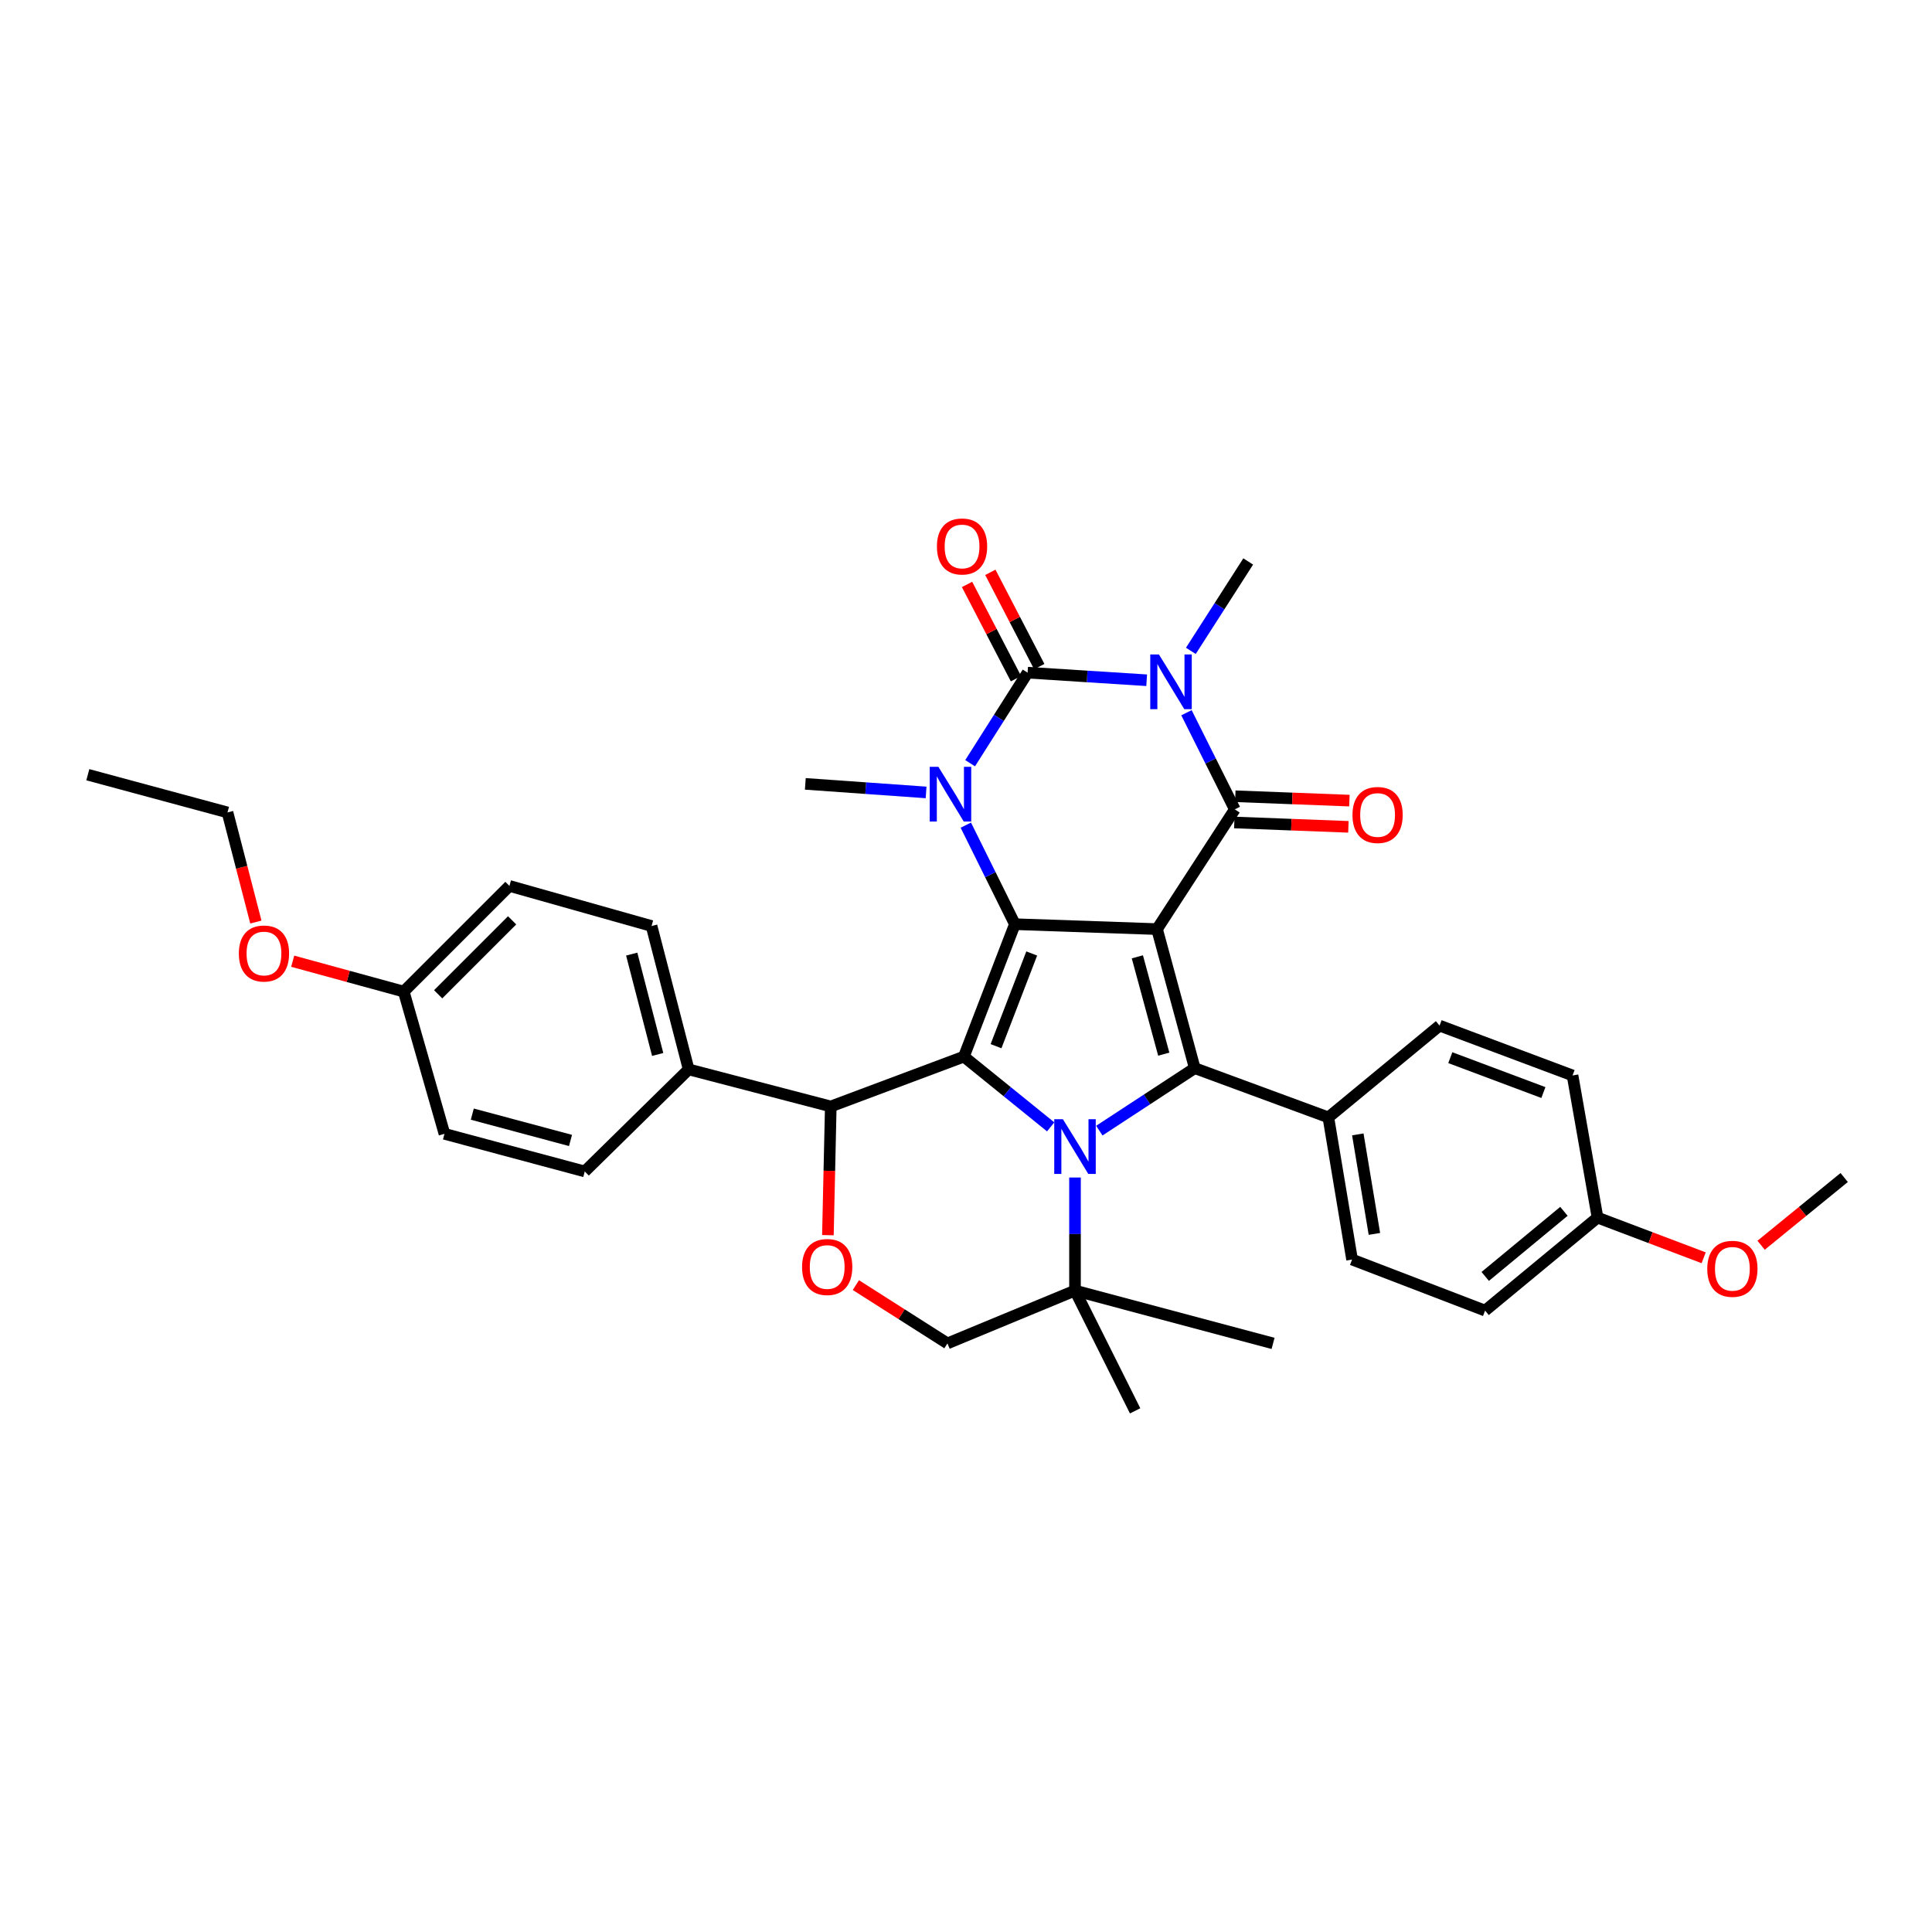 <?xml version='1.0' encoding='iso-8859-1'?>
<svg version='1.1' baseProfile='full'
              xmlns='http://www.w3.org/2000/svg'
                      xmlns:rdkit='http://www.rdkit.org/xml'
                      xmlns:xlink='http://www.w3.org/1999/xlink'
                  xml:space='preserve'
width='1000px' height='1000px' viewBox='0 0 1000 1000'>
<!-- END OF HEADER -->
<rect style='opacity:1.0;fill:#FFFFFF;stroke:none' width='1000' height='1000' x='0' y='0'> </rect>
<path class='bond-0' d='M 598.881,480.9 L 525.299,478.357' style='fill:none;fill-rule:evenodd;stroke:#000000;stroke-width:6px;stroke-linecap:butt;stroke-linejoin:miter;stroke-opacity:1' />
<path class='bond-4' d='M 598.881,480.9 L 639.132,418.927' style='fill:none;fill-rule:evenodd;stroke:#000000;stroke-width:6px;stroke-linecap:butt;stroke-linejoin:miter;stroke-opacity:1' />
<path class='bond-7' d='M 598.881,480.9 L 618.399,552.874' style='fill:none;fill-rule:evenodd;stroke:#000000;stroke-width:6px;stroke-linecap:butt;stroke-linejoin:miter;stroke-opacity:1' />
<path class='bond-7' d='M 588.696,495.252 L 602.359,545.634' style='fill:none;fill-rule:evenodd;stroke:#000000;stroke-width:6px;stroke-linecap:butt;stroke-linejoin:miter;stroke-opacity:1' />
<path class='bond-2' d='M 525.299,478.357 L 498.906,546.904' style='fill:none;fill-rule:evenodd;stroke:#000000;stroke-width:6px;stroke-linecap:butt;stroke-linejoin:miter;stroke-opacity:1' />
<path class='bond-2' d='M 534.019,493.52 L 515.543,541.503' style='fill:none;fill-rule:evenodd;stroke:#000000;stroke-width:6px;stroke-linecap:butt;stroke-linejoin:miter;stroke-opacity:1' />
<path class='bond-6' d='M 525.299,478.357 L 512.603,452.725' style='fill:none;fill-rule:evenodd;stroke:#000000;stroke-width:6px;stroke-linecap:butt;stroke-linejoin:miter;stroke-opacity:1' />
<path class='bond-6' d='M 512.603,452.725 L 499.906,427.093' style='fill:none;fill-rule:evenodd;stroke:#0000FF;stroke-width:6px;stroke-linecap:butt;stroke-linejoin:miter;stroke-opacity:1' />
<path class='bond-1' d='M 614.116,368.906 L 626.624,393.917' style='fill:none;fill-rule:evenodd;stroke:#0000FF;stroke-width:6px;stroke-linecap:butt;stroke-linejoin:miter;stroke-opacity:1' />
<path class='bond-1' d='M 626.624,393.917 L 639.132,418.927' style='fill:none;fill-rule:evenodd;stroke:#000000;stroke-width:6px;stroke-linecap:butt;stroke-linejoin:miter;stroke-opacity:1' />
<path class='bond-5' d='M 593.512,352.097 L 562.7,350.133' style='fill:none;fill-rule:evenodd;stroke:#0000FF;stroke-width:6px;stroke-linecap:butt;stroke-linejoin:miter;stroke-opacity:1' />
<path class='bond-5' d='M 562.7,350.133 L 531.889,348.168' style='fill:none;fill-rule:evenodd;stroke:#000000;stroke-width:6px;stroke-linecap:butt;stroke-linejoin:miter;stroke-opacity:1' />
<path class='bond-16' d='M 616.381,336.891 L 631.225,313.751' style='fill:none;fill-rule:evenodd;stroke:#0000FF;stroke-width:6px;stroke-linecap:butt;stroke-linejoin:miter;stroke-opacity:1' />
<path class='bond-16' d='M 631.225,313.751 L 646.068,290.611' style='fill:none;fill-rule:evenodd;stroke:#000000;stroke-width:6px;stroke-linecap:butt;stroke-linejoin:miter;stroke-opacity:1' />
<path class='bond-8' d='M 498.906,546.904 L 430.011,572.701' style='fill:none;fill-rule:evenodd;stroke:#000000;stroke-width:6px;stroke-linecap:butt;stroke-linejoin:miter;stroke-opacity:1' />
<path class='bond-35' d='M 498.906,546.904 L 521.367,565.085' style='fill:none;fill-rule:evenodd;stroke:#000000;stroke-width:6px;stroke-linecap:butt;stroke-linejoin:miter;stroke-opacity:1' />
<path class='bond-35' d='M 521.367,565.085 L 543.828,583.266' style='fill:none;fill-rule:evenodd;stroke:#0000FF;stroke-width:6px;stroke-linecap:butt;stroke-linejoin:miter;stroke-opacity:1' />
<path class='bond-3' d='M 569.01,585.212 L 593.705,569.043' style='fill:none;fill-rule:evenodd;stroke:#0000FF;stroke-width:6px;stroke-linecap:butt;stroke-linejoin:miter;stroke-opacity:1' />
<path class='bond-3' d='M 593.705,569.043 L 618.399,552.874' style='fill:none;fill-rule:evenodd;stroke:#000000;stroke-width:6px;stroke-linecap:butt;stroke-linejoin:miter;stroke-opacity:1' />
<path class='bond-10' d='M 556.418,609.481 L 556.418,638.735' style='fill:none;fill-rule:evenodd;stroke:#0000FF;stroke-width:6px;stroke-linecap:butt;stroke-linejoin:miter;stroke-opacity:1' />
<path class='bond-10' d='M 556.418,638.735 L 556.418,667.99' style='fill:none;fill-rule:evenodd;stroke:#000000;stroke-width:6px;stroke-linecap:butt;stroke-linejoin:miter;stroke-opacity:1' />
<path class='bond-13' d='M 638.873,425.715 L 668.401,426.843' style='fill:none;fill-rule:evenodd;stroke:#000000;stroke-width:6px;stroke-linecap:butt;stroke-linejoin:miter;stroke-opacity:1' />
<path class='bond-13' d='M 668.401,426.843 L 697.93,427.97' style='fill:none;fill-rule:evenodd;stroke:#FF0000;stroke-width:6px;stroke-linecap:butt;stroke-linejoin:miter;stroke-opacity:1' />
<path class='bond-13' d='M 639.391,412.139 L 668.92,413.267' style='fill:none;fill-rule:evenodd;stroke:#000000;stroke-width:6px;stroke-linecap:butt;stroke-linejoin:miter;stroke-opacity:1' />
<path class='bond-13' d='M 668.92,413.267 L 698.448,414.395' style='fill:none;fill-rule:evenodd;stroke:#FF0000;stroke-width:6px;stroke-linecap:butt;stroke-linejoin:miter;stroke-opacity:1' />
<path class='bond-12' d='M 537.918,345.04 L 525.258,320.641' style='fill:none;fill-rule:evenodd;stroke:#000000;stroke-width:6px;stroke-linecap:butt;stroke-linejoin:miter;stroke-opacity:1' />
<path class='bond-12' d='M 525.258,320.641 L 512.598,296.242' style='fill:none;fill-rule:evenodd;stroke:#FF0000;stroke-width:6px;stroke-linecap:butt;stroke-linejoin:miter;stroke-opacity:1' />
<path class='bond-12' d='M 525.859,351.297 L 513.199,326.898' style='fill:none;fill-rule:evenodd;stroke:#000000;stroke-width:6px;stroke-linecap:butt;stroke-linejoin:miter;stroke-opacity:1' />
<path class='bond-12' d='M 513.199,326.898 L 500.539,302.499' style='fill:none;fill-rule:evenodd;stroke:#FF0000;stroke-width:6px;stroke-linecap:butt;stroke-linejoin:miter;stroke-opacity:1' />
<path class='bond-36' d='M 531.889,348.168 L 517.011,371.6' style='fill:none;fill-rule:evenodd;stroke:#000000;stroke-width:6px;stroke-linecap:butt;stroke-linejoin:miter;stroke-opacity:1' />
<path class='bond-36' d='M 517.011,371.6 L 502.134,395.033' style='fill:none;fill-rule:evenodd;stroke:#0000FF;stroke-width:6px;stroke-linecap:butt;stroke-linejoin:miter;stroke-opacity:1' />
<path class='bond-19' d='M 479.339,410.16 L 448.086,407.943' style='fill:none;fill-rule:evenodd;stroke:#0000FF;stroke-width:6px;stroke-linecap:butt;stroke-linejoin:miter;stroke-opacity:1' />
<path class='bond-19' d='M 448.086,407.943 L 416.833,405.726' style='fill:none;fill-rule:evenodd;stroke:#000000;stroke-width:6px;stroke-linecap:butt;stroke-linejoin:miter;stroke-opacity:1' />
<path class='bond-11' d='M 618.399,552.874 L 687.557,578.355' style='fill:none;fill-rule:evenodd;stroke:#000000;stroke-width:6px;stroke-linecap:butt;stroke-linejoin:miter;stroke-opacity:1' />
<path class='bond-9' d='M 430.011,572.701 L 429.266,606.011' style='fill:none;fill-rule:evenodd;stroke:#000000;stroke-width:6px;stroke-linecap:butt;stroke-linejoin:miter;stroke-opacity:1' />
<path class='bond-9' d='M 429.266,606.011 L 428.521,639.321' style='fill:none;fill-rule:evenodd;stroke:#FF0000;stroke-width:6px;stroke-linecap:butt;stroke-linejoin:miter;stroke-opacity:1' />
<path class='bond-15' d='M 430.011,572.701 L 356.445,553.515' style='fill:none;fill-rule:evenodd;stroke:#000000;stroke-width:6px;stroke-linecap:butt;stroke-linejoin:miter;stroke-opacity:1' />
<path class='bond-38' d='M 442.999,665.167 L 466.699,680.255' style='fill:none;fill-rule:evenodd;stroke:#FF0000;stroke-width:6px;stroke-linecap:butt;stroke-linejoin:miter;stroke-opacity:1' />
<path class='bond-38' d='M 466.699,680.255 L 490.399,695.342' style='fill:none;fill-rule:evenodd;stroke:#000000;stroke-width:6px;stroke-linecap:butt;stroke-linejoin:miter;stroke-opacity:1' />
<path class='bond-14' d='M 556.418,667.99 L 490.399,695.342' style='fill:none;fill-rule:evenodd;stroke:#000000;stroke-width:6px;stroke-linecap:butt;stroke-linejoin:miter;stroke-opacity:1' />
<path class='bond-30' d='M 556.418,667.99 L 658.937,695.342' style='fill:none;fill-rule:evenodd;stroke:#000000;stroke-width:6px;stroke-linecap:butt;stroke-linejoin:miter;stroke-opacity:1' />
<path class='bond-31' d='M 556.418,667.99 L 587.544,730.25' style='fill:none;fill-rule:evenodd;stroke:#000000;stroke-width:6px;stroke-linecap:butt;stroke-linejoin:miter;stroke-opacity:1' />
<path class='bond-17' d='M 687.557,578.355 L 699.83,651.936' style='fill:none;fill-rule:evenodd;stroke:#000000;stroke-width:6px;stroke-linecap:butt;stroke-linejoin:miter;stroke-opacity:1' />
<path class='bond-17' d='M 702.799,587.157 L 711.389,638.664' style='fill:none;fill-rule:evenodd;stroke:#000000;stroke-width:6px;stroke-linecap:butt;stroke-linejoin:miter;stroke-opacity:1' />
<path class='bond-18' d='M 687.557,578.355 L 745.115,530.858' style='fill:none;fill-rule:evenodd;stroke:#000000;stroke-width:6px;stroke-linecap:butt;stroke-linejoin:miter;stroke-opacity:1' />
<path class='bond-20' d='M 356.445,553.515 L 337.244,479.308' style='fill:none;fill-rule:evenodd;stroke:#000000;stroke-width:6px;stroke-linecap:butt;stroke-linejoin:miter;stroke-opacity:1' />
<path class='bond-20' d='M 340.412,545.787 L 326.972,493.842' style='fill:none;fill-rule:evenodd;stroke:#000000;stroke-width:6px;stroke-linecap:butt;stroke-linejoin:miter;stroke-opacity:1' />
<path class='bond-21' d='M 356.445,553.515 L 302.669,606.341' style='fill:none;fill-rule:evenodd;stroke:#000000;stroke-width:6px;stroke-linecap:butt;stroke-linejoin:miter;stroke-opacity:1' />
<path class='bond-27' d='M 699.83,651.936 L 768.679,678.367' style='fill:none;fill-rule:evenodd;stroke:#000000;stroke-width:6px;stroke-linecap:butt;stroke-linejoin:miter;stroke-opacity:1' />
<path class='bond-25' d='M 745.115,530.858 L 813.949,556.655' style='fill:none;fill-rule:evenodd;stroke:#000000;stroke-width:6px;stroke-linecap:butt;stroke-linejoin:miter;stroke-opacity:1' />
<path class='bond-25' d='M 750.673,547.449 L 798.856,565.507' style='fill:none;fill-rule:evenodd;stroke:#000000;stroke-width:6px;stroke-linecap:butt;stroke-linejoin:miter;stroke-opacity:1' />
<path class='bond-24' d='M 337.244,479.308 L 263.678,458.552' style='fill:none;fill-rule:evenodd;stroke:#000000;stroke-width:6px;stroke-linecap:butt;stroke-linejoin:miter;stroke-opacity:1' />
<path class='bond-26' d='M 302.669,606.341 L 230.053,586.868' style='fill:none;fill-rule:evenodd;stroke:#000000;stroke-width:6px;stroke-linecap:butt;stroke-linejoin:miter;stroke-opacity:1' />
<path class='bond-26' d='M 295.295,590.298 L 244.464,576.667' style='fill:none;fill-rule:evenodd;stroke:#000000;stroke-width:6px;stroke-linecap:butt;stroke-linejoin:miter;stroke-opacity:1' />
<path class='bond-22' d='M 826.878,630.229 L 813.949,556.655' style='fill:none;fill-rule:evenodd;stroke:#000000;stroke-width:6px;stroke-linecap:butt;stroke-linejoin:miter;stroke-opacity:1' />
<path class='bond-28' d='M 826.878,630.229 L 854.345,640.627' style='fill:none;fill-rule:evenodd;stroke:#000000;stroke-width:6px;stroke-linecap:butt;stroke-linejoin:miter;stroke-opacity:1' />
<path class='bond-28' d='M 854.345,640.627 L 881.812,651.025' style='fill:none;fill-rule:evenodd;stroke:#FF0000;stroke-width:6px;stroke-linecap:butt;stroke-linejoin:miter;stroke-opacity:1' />
<path class='bond-37' d='M 826.878,630.229 L 768.679,678.367' style='fill:none;fill-rule:evenodd;stroke:#000000;stroke-width:6px;stroke-linecap:butt;stroke-linejoin:miter;stroke-opacity:1' />
<path class='bond-37' d='M 809.489,626.981 L 768.75,660.678' style='fill:none;fill-rule:evenodd;stroke:#000000;stroke-width:6px;stroke-linecap:butt;stroke-linejoin:miter;stroke-opacity:1' />
<path class='bond-23' d='M 208.973,513.242 L 230.053,586.868' style='fill:none;fill-rule:evenodd;stroke:#000000;stroke-width:6px;stroke-linecap:butt;stroke-linejoin:miter;stroke-opacity:1' />
<path class='bond-29' d='M 208.973,513.242 L 180.239,505.381' style='fill:none;fill-rule:evenodd;stroke:#000000;stroke-width:6px;stroke-linecap:butt;stroke-linejoin:miter;stroke-opacity:1' />
<path class='bond-29' d='M 180.239,505.381 L 151.504,497.521' style='fill:none;fill-rule:evenodd;stroke:#FF0000;stroke-width:6px;stroke-linecap:butt;stroke-linejoin:miter;stroke-opacity:1' />
<path class='bond-39' d='M 208.973,513.242 L 263.678,458.552' style='fill:none;fill-rule:evenodd;stroke:#000000;stroke-width:6px;stroke-linecap:butt;stroke-linejoin:miter;stroke-opacity:1' />
<path class='bond-39' d='M 226.784,514.646 L 265.077,476.363' style='fill:none;fill-rule:evenodd;stroke:#000000;stroke-width:6px;stroke-linecap:butt;stroke-linejoin:miter;stroke-opacity:1' />
<path class='bond-33' d='M 911.545,644.534 L 933.045,627.007' style='fill:none;fill-rule:evenodd;stroke:#FF0000;stroke-width:6px;stroke-linecap:butt;stroke-linejoin:miter;stroke-opacity:1' />
<path class='bond-33' d='M 933.045,627.007 L 954.545,609.481' style='fill:none;fill-rule:evenodd;stroke:#000000;stroke-width:6px;stroke-linecap:butt;stroke-linejoin:miter;stroke-opacity:1' />
<path class='bond-32' d='M 132.436,477.248 L 125.094,448.88' style='fill:none;fill-rule:evenodd;stroke:#FF0000;stroke-width:6px;stroke-linecap:butt;stroke-linejoin:miter;stroke-opacity:1' />
<path class='bond-32' d='M 125.094,448.88 L 117.753,420.512' style='fill:none;fill-rule:evenodd;stroke:#000000;stroke-width:6px;stroke-linecap:butt;stroke-linejoin:miter;stroke-opacity:1' />
<path class='bond-34' d='M 117.753,420.512 L 45.455,400.994' style='fill:none;fill-rule:evenodd;stroke:#000000;stroke-width:6px;stroke-linecap:butt;stroke-linejoin:miter;stroke-opacity:1' />
<path  class='atom-2' d='M 599.851 338.741
L 609.131 353.741
Q 610.051 355.221, 611.531 357.901
Q 613.011 360.581, 613.091 360.741
L 613.091 338.741
L 616.851 338.741
L 616.851 367.061
L 612.971 367.061
L 603.011 350.661
Q 601.851 348.741, 600.611 346.541
Q 599.411 344.341, 599.051 343.661
L 599.051 367.061
L 595.371 367.061
L 595.371 338.741
L 599.851 338.741
' fill='#0000FF'/>
<path  class='atom-4' d='M 550.158 579.297
L 559.438 594.297
Q 560.358 595.777, 561.838 598.457
Q 563.318 601.137, 563.398 601.297
L 563.398 579.297
L 567.158 579.297
L 567.158 607.617
L 563.278 607.617
L 553.318 591.217
Q 552.158 589.297, 550.918 587.097
Q 549.718 584.897, 549.358 584.217
L 549.358 607.617
L 545.678 607.617
L 545.678 579.297
L 550.158 579.297
' fill='#0000FF'/>
<path  class='atom-7' d='M 485.702 396.895
L 494.982 411.895
Q 495.902 413.375, 497.382 416.055
Q 498.862 418.735, 498.942 418.895
L 498.942 396.895
L 502.702 396.895
L 502.702 425.215
L 498.822 425.215
L 488.862 408.815
Q 487.702 406.895, 486.462 404.695
Q 485.262 402.495, 484.902 401.815
L 484.902 425.215
L 481.222 425.215
L 481.222 396.895
L 485.702 396.895
' fill='#0000FF'/>
<path  class='atom-10' d='M 415.155 655.797
Q 415.155 648.997, 418.515 645.197
Q 421.875 641.397, 428.155 641.397
Q 434.435 641.397, 437.795 645.197
Q 441.155 648.997, 441.155 655.797
Q 441.155 662.677, 437.755 666.597
Q 434.355 670.477, 428.155 670.477
Q 421.915 670.477, 418.515 666.597
Q 415.155 662.717, 415.155 655.797
M 428.155 667.277
Q 432.475 667.277, 434.795 664.397
Q 437.155 661.477, 437.155 655.797
Q 437.155 650.237, 434.795 647.437
Q 432.475 644.597, 428.155 644.597
Q 423.835 644.597, 421.475 647.397
Q 419.155 650.197, 419.155 655.797
Q 419.155 661.517, 421.475 664.397
Q 423.835 667.277, 428.155 667.277
' fill='#FF0000'/>
<path  class='atom-13' d='M 484.955 282.849
Q 484.955 276.049, 488.315 272.249
Q 491.675 268.449, 497.955 268.449
Q 504.235 268.449, 507.595 272.249
Q 510.955 276.049, 510.955 282.849
Q 510.955 289.729, 507.555 293.649
Q 504.155 297.529, 497.955 297.529
Q 491.715 297.529, 488.315 293.649
Q 484.955 289.769, 484.955 282.849
M 497.955 294.329
Q 502.275 294.329, 504.595 291.449
Q 506.955 288.529, 506.955 282.849
Q 506.955 277.289, 504.595 274.489
Q 502.275 271.649, 497.955 271.649
Q 493.635 271.649, 491.275 274.449
Q 488.955 277.249, 488.955 282.849
Q 488.955 288.569, 491.275 291.449
Q 493.635 294.329, 497.955 294.329
' fill='#FF0000'/>
<path  class='atom-14' d='M 700.038 421.83
Q 700.038 415.03, 703.398 411.23
Q 706.758 407.43, 713.038 407.43
Q 719.318 407.43, 722.678 411.23
Q 726.038 415.03, 726.038 421.83
Q 726.038 428.71, 722.638 432.63
Q 719.238 436.51, 713.038 436.51
Q 706.798 436.51, 703.398 432.63
Q 700.038 428.75, 700.038 421.83
M 713.038 433.31
Q 717.358 433.31, 719.678 430.43
Q 722.038 427.51, 722.038 421.83
Q 722.038 416.27, 719.678 413.47
Q 717.358 410.63, 713.038 410.63
Q 708.718 410.63, 706.358 413.43
Q 704.038 416.23, 704.038 421.83
Q 704.038 427.55, 706.358 430.43
Q 708.718 433.31, 713.038 433.31
' fill='#FF0000'/>
<path  class='atom-29' d='M 883.678 656.733
Q 883.678 649.933, 887.038 646.133
Q 890.398 642.333, 896.678 642.333
Q 902.958 642.333, 906.318 646.133
Q 909.678 649.933, 909.678 656.733
Q 909.678 663.613, 906.278 667.533
Q 902.878 671.413, 896.678 671.413
Q 890.438 671.413, 887.038 667.533
Q 883.678 663.653, 883.678 656.733
M 896.678 668.213
Q 900.998 668.213, 903.318 665.333
Q 905.678 662.413, 905.678 656.733
Q 905.678 651.173, 903.318 648.373
Q 900.998 645.533, 896.678 645.533
Q 892.358 645.533, 889.998 648.333
Q 887.678 651.133, 887.678 656.733
Q 887.678 662.453, 889.998 665.333
Q 892.358 668.213, 896.678 668.213
' fill='#FF0000'/>
<path  class='atom-30' d='M 123.629 493.532
Q 123.629 486.732, 126.989 482.932
Q 130.349 479.132, 136.629 479.132
Q 142.909 479.132, 146.269 482.932
Q 149.629 486.732, 149.629 493.532
Q 149.629 500.412, 146.229 504.332
Q 142.829 508.212, 136.629 508.212
Q 130.389 508.212, 126.989 504.332
Q 123.629 500.452, 123.629 493.532
M 136.629 505.012
Q 140.949 505.012, 143.269 502.132
Q 145.629 499.212, 145.629 493.532
Q 145.629 487.972, 143.269 485.172
Q 140.949 482.332, 136.629 482.332
Q 132.309 482.332, 129.949 485.132
Q 127.629 487.932, 127.629 493.532
Q 127.629 499.252, 129.949 502.132
Q 132.309 505.012, 136.629 505.012
' fill='#FF0000'/>
</svg>
